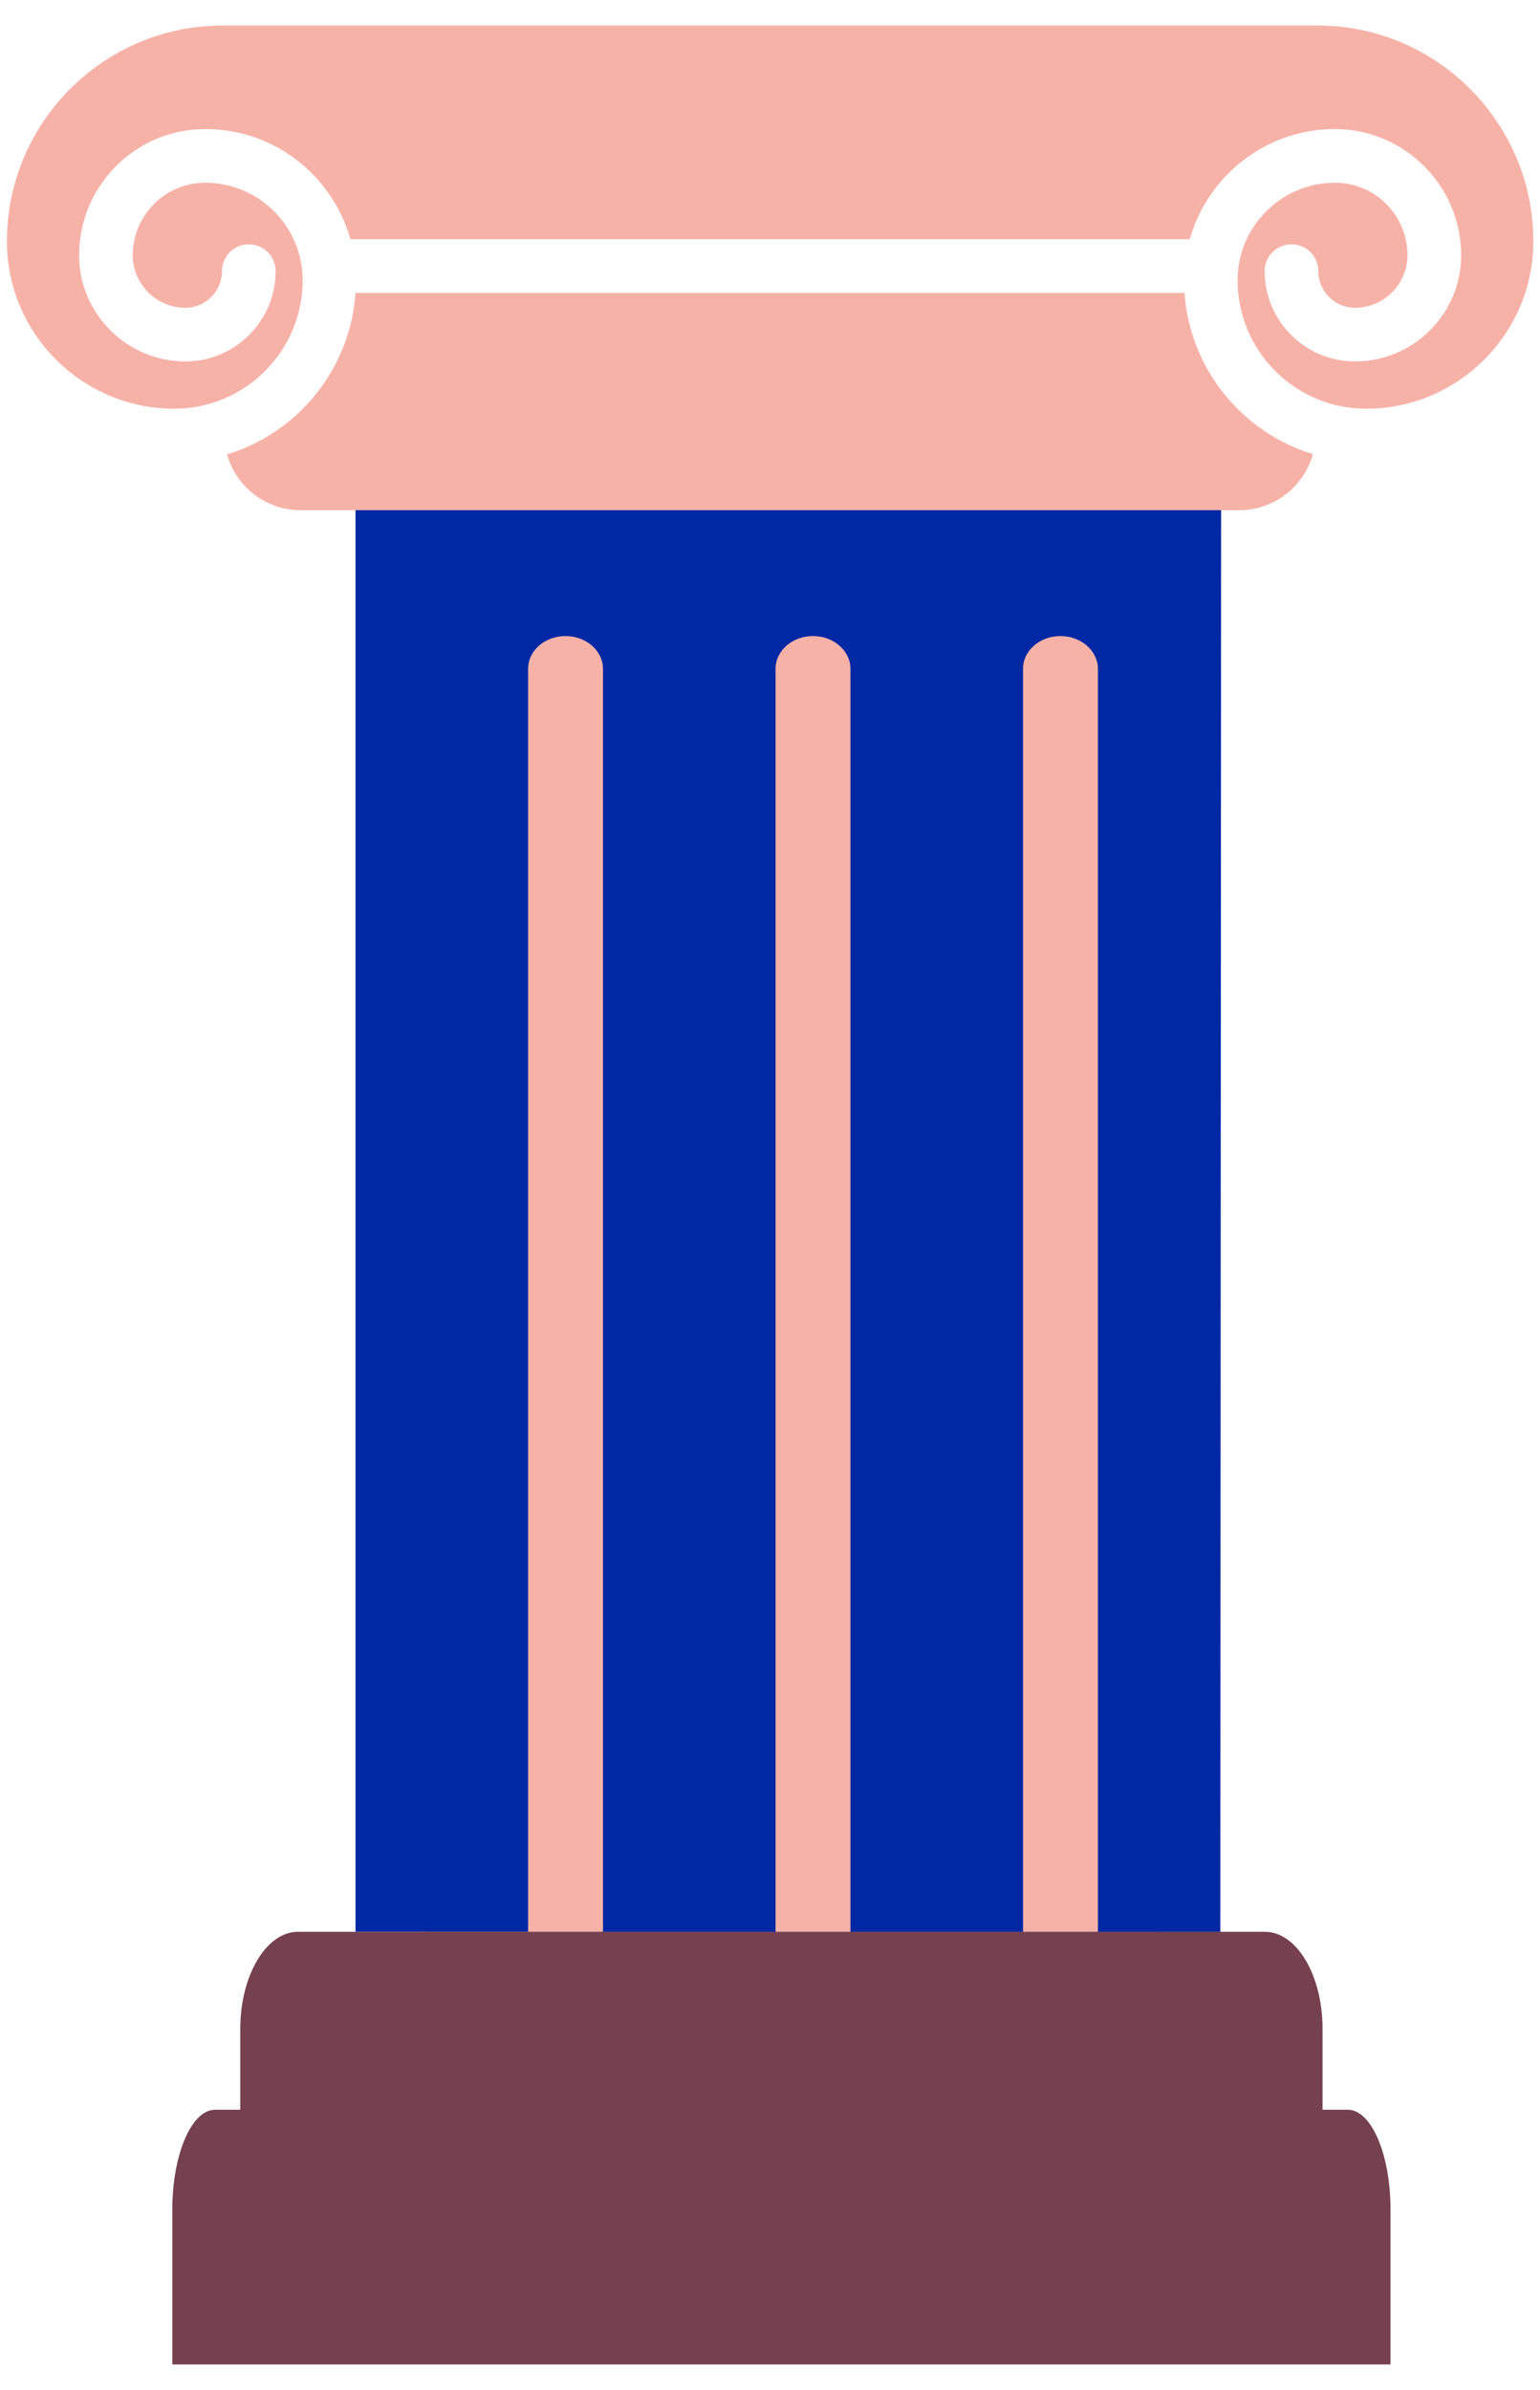 <?xml version="1.0" encoding="UTF-8"?><svg xmlns="http://www.w3.org/2000/svg" viewBox="0 0 58 90"><defs><style>.cls-1{fill:#f7b2a8;}.cls-2{fill:#0028a5;}.cls-3{fill:#75404f;}.cls-4{isolation:isolate;}</style></defs><g class="cls-4"><g id="Visuals_front"><rect class="cls-1" x="16.01" y="19.92" width="27.59" height="60.07"/><path class="cls-2" d="M45.99,18.59H13.39v54.15h6.5V25.18c0-.68.63-1.23,1.41-1.23s1.41.56,1.41,1.23v47.57h6.5V25.18c0-.68.63-1.23,1.41-1.23s1.41.56,1.41,1.23v47.57h6.5V25.18c0-.68.63-1.23,1.41-1.23s1.41.56,1.41,1.23v47.57h4.61"/><path class="cls-1" d="M44.61,11.03H13.39c-.2,2.87-2.17,5.27-4.84,6.08.34,1.21,1.45,2.1,2.77,2.1h35.36c1.32,0,2.42-.89,2.77-2.11-2.66-.81-4.64-3.2-4.84-6.08h0Z"/><path class="cls-1" d="M49.61.96H8.39C3.91.96.26,4.61.26,9.09c0,3.47,2.83,6.3,6.3,6.3,2.67,0,4.84-2.17,4.84-4.84,0-2.02-1.65-3.67-3.67-3.67-1.51,0-2.73,1.23-2.73,2.73,0,1.09.89,1.98,1.98,1.98.76,0,1.38-.62,1.38-1.38,0-.56.45-1.01,1.01-1.01s1.01.45,1.01,1.01c0,1.88-1.53,3.4-3.4,3.4-2.2,0-4-1.8-4-4,0-2.62,2.13-4.75,4.75-4.75s4.79,1.76,5.47,4.15h31.61c.67-2.39,2.87-4.15,5.47-4.15s4.75,2.13,4.75,4.75c0,2.21-1.8,4-4,4-1.88,0-3.4-1.53-3.4-3.4,0-.56.45-1.01,1.01-1.01s1.01.45,1.01,1.01c0,.76.62,1.38,1.38,1.38,1.09,0,1.98-.89,1.98-1.98,0-1.5-1.22-2.73-2.73-2.73-2.02,0-3.67,1.65-3.67,3.67,0,2.67,2.17,4.84,4.84,4.84,3.47,0,6.3-2.83,6.3-6.3,0-4.48-3.65-8.13-8.13-8.13h0Z"/><path class="cls-3" d="M50.76,79.44h-.95v-3.05c0-2.01-.97-3.65-2.17-3.65H11.22c-1.19,0-2.17,1.64-2.17,3.65v3.05h-.95c-.89,0-1.61,1.69-1.61,3.76h0v5.83h45.88v-5.83c0-2.08-.72-3.76-1.61-3.76Z"/></g></g></svg>